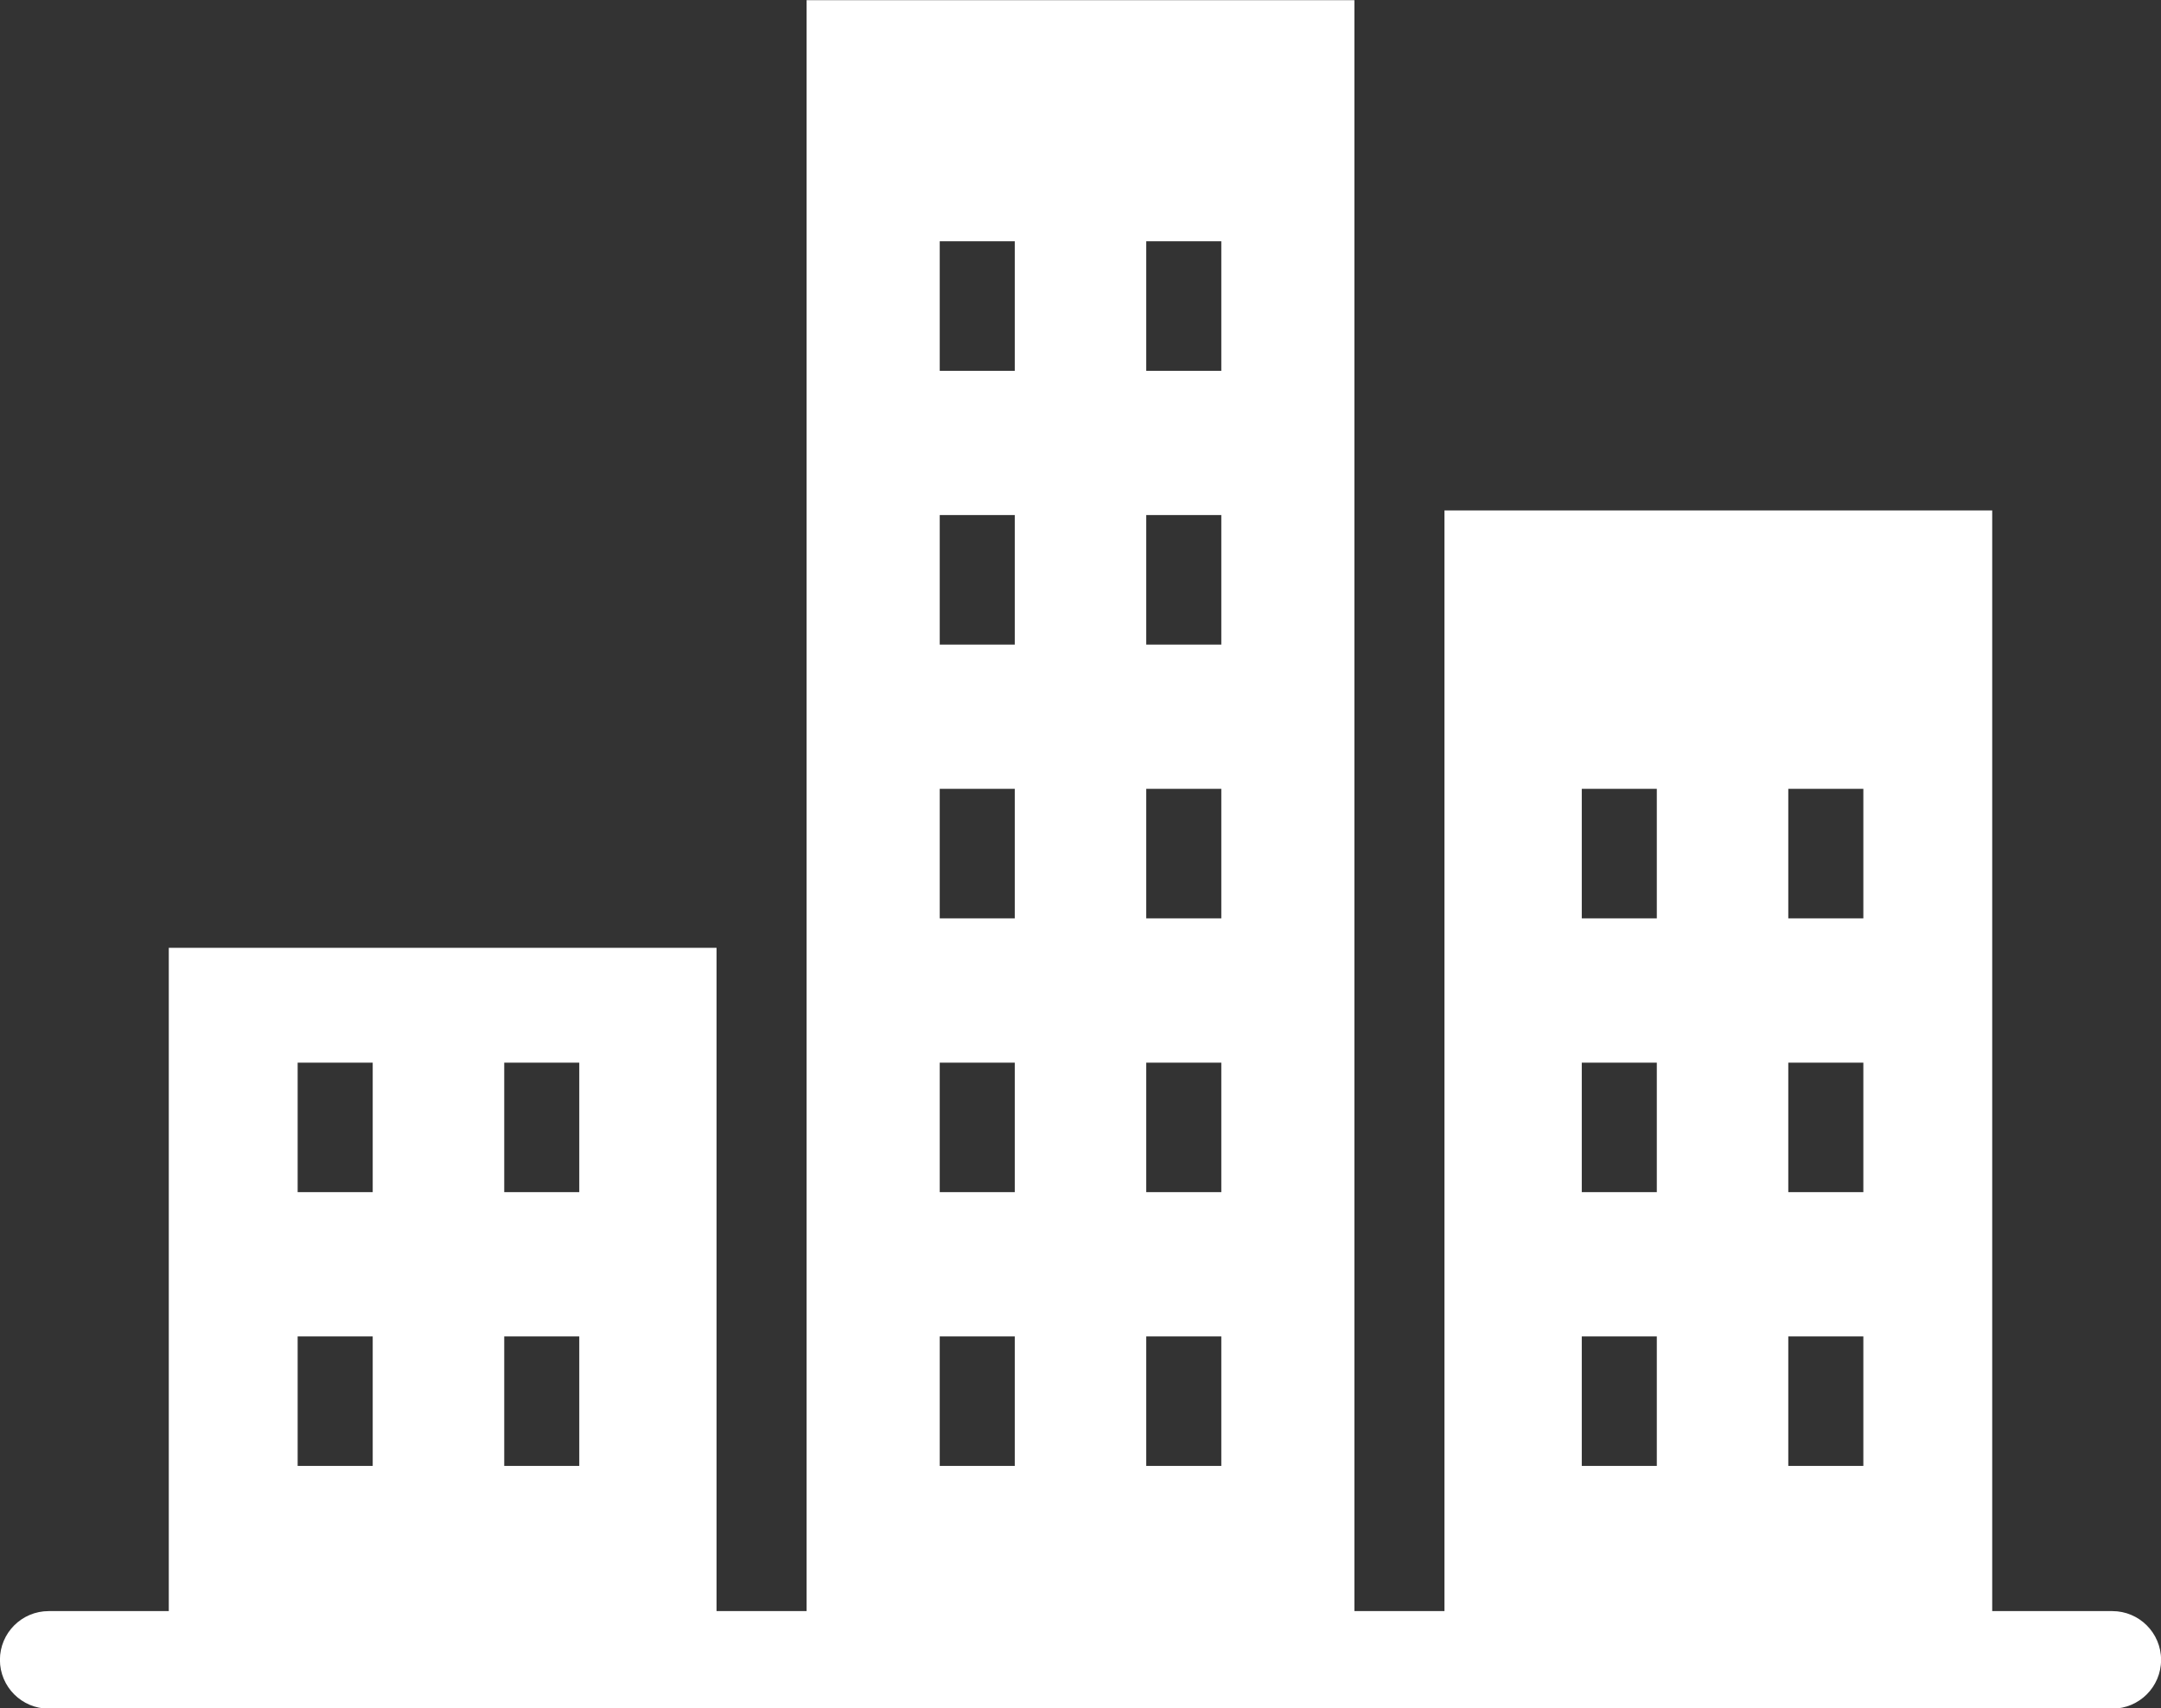 <?xml version="1.0" encoding="UTF-8" standalone="no"?><svg xmlns="http://www.w3.org/2000/svg" xmlns:xlink="http://www.w3.org/1999/xlink" fill="#000000" height="318.9" preserveAspectRatio="xMidYMid meet" version="1" viewBox="54.3 96.5 403.4 318.9" width="403.4" zoomAndPan="magnify"><rect x="54.3" y="96.5" width="403.4" height="318.9" fill="#333333" stroke="none"/><g id="change1_1"><path d="M 109.863 345.98 L 123.875 345.98 L 123.875 370.156 L 109.863 370.156 Z M 109.863 294.871 L 123.875 294.871 L 123.875 319.047 L 109.863 319.047 Z M 148.426 345.98 L 162.434 345.98 L 162.434 370.156 L 148.426 370.156 Z M 148.426 294.871 L 162.434 294.871 L 162.434 319.047 L 148.426 319.047 Z M 229.723 345.98 L 243.73 345.98 L 243.73 370.156 L 229.723 370.156 Z M 229.723 294.871 L 243.73 294.871 L 243.73 319.047 L 229.723 319.047 Z M 229.723 243.758 L 243.73 243.758 L 243.73 267.934 L 229.723 267.934 Z M 229.723 192.652 L 243.73 192.652 L 243.73 216.828 L 229.723 216.828 Z M 229.723 141.543 L 243.73 141.543 L 243.73 165.719 L 229.723 165.719 Z M 268.273 345.98 L 282.285 345.98 L 282.285 370.156 L 268.273 370.156 Z M 268.273 294.871 L 282.285 294.871 L 282.285 319.047 L 268.273 319.047 Z M 268.273 243.758 L 282.285 243.758 L 282.285 267.934 L 268.273 267.934 Z M 268.273 192.652 L 282.285 192.652 L 282.285 216.828 L 268.273 216.828 Z M 268.273 141.543 L 282.285 141.543 L 282.285 165.719 L 268.273 165.719 Z M 349.574 345.98 L 363.582 345.98 L 363.582 370.156 L 349.574 370.156 Z M 349.574 294.871 L 363.582 294.871 L 363.582 319.047 L 349.574 319.047 Z M 349.574 243.758 L 363.582 243.758 L 363.582 267.934 L 349.574 267.934 Z M 388.125 345.98 L 402.137 345.98 L 402.137 370.156 L 388.125 370.156 Z M 388.125 294.871 L 402.137 294.871 L 402.137 319.047 L 388.125 319.047 Z M 388.125 243.758 L 402.137 243.758 L 402.137 267.934 L 388.125 267.934 Z M 448.609 397.258 L 426.191 397.258 L 426.191 191.785 L 323.941 191.785 L 323.941 397.258 L 307.129 397.258 L 307.129 96.531 L 204.871 96.531 L 204.871 397.258 L 188.059 397.258 L 188.059 273.434 L 85.809 273.434 L 85.809 397.258 L 63.391 397.258 C 58.363 397.258 54.285 401.336 54.285 406.363 C 54.285 411.391 58.363 415.469 63.391 415.469 L 448.609 415.469 C 453.637 415.469 457.715 411.391 457.715 406.363 C 457.715 401.336 453.637 397.258 448.609 397.258" fill="#ffffff"/></g></svg>